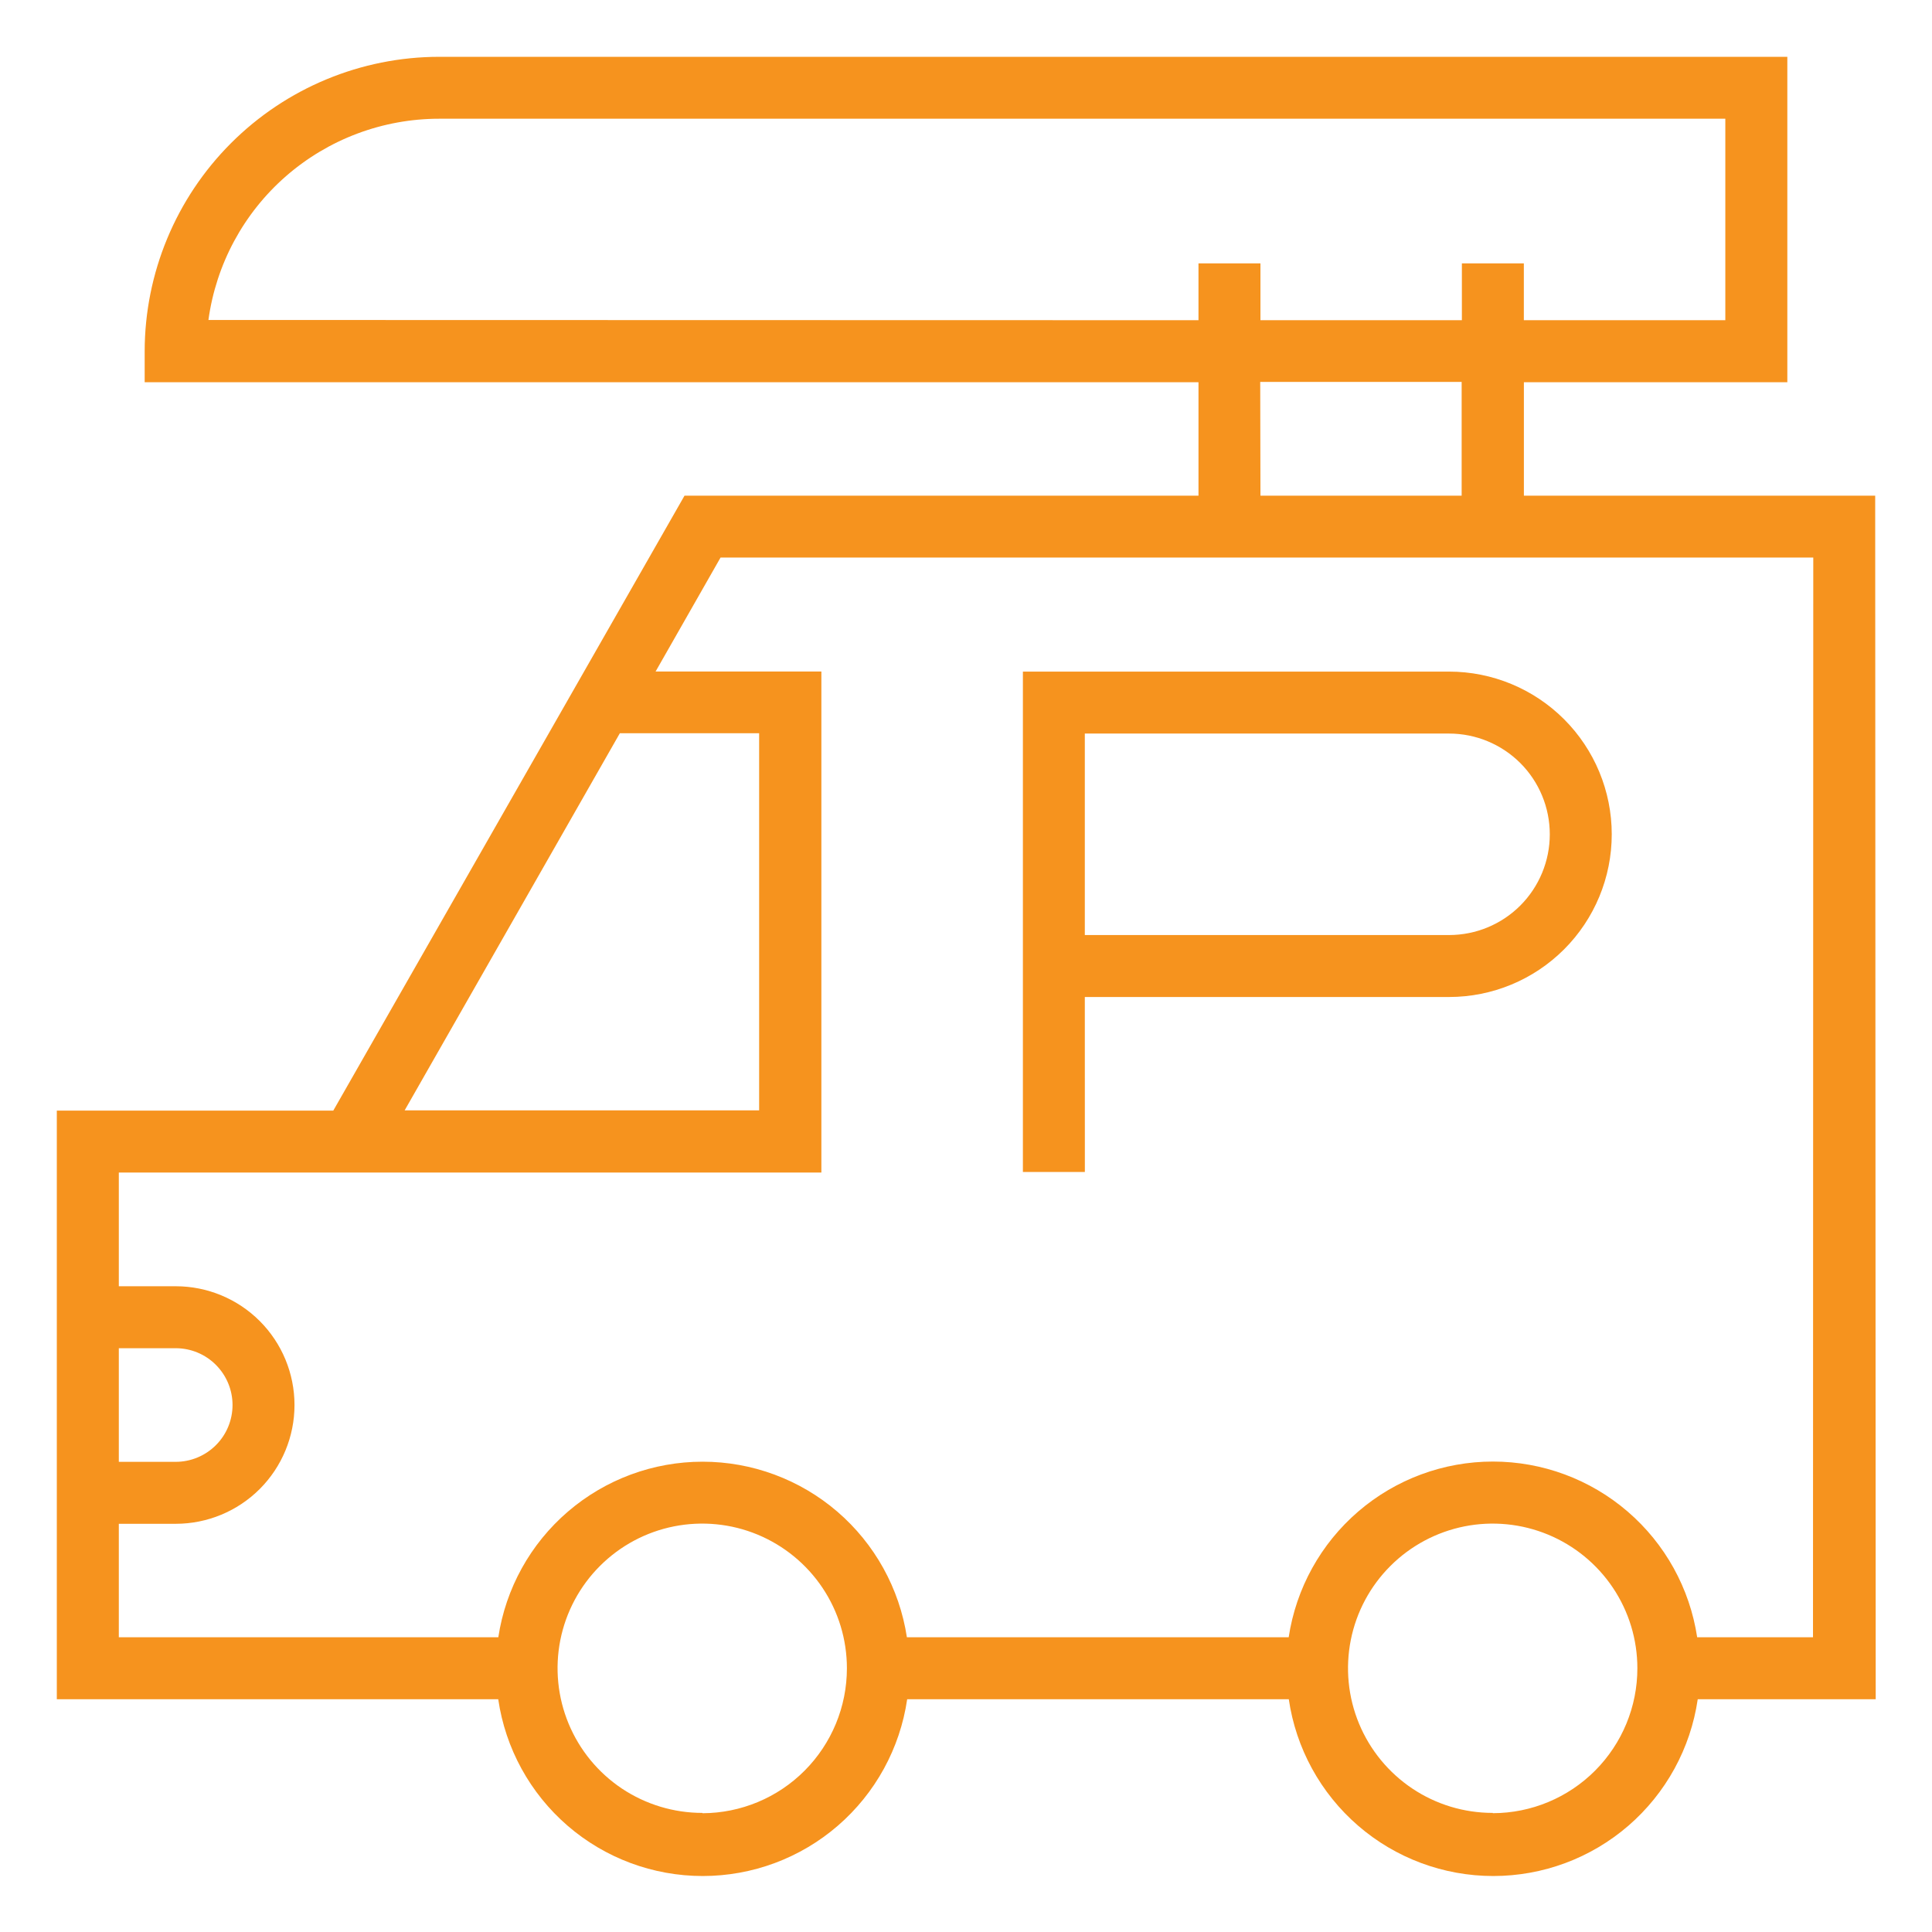 <svg fill="none" height="42" viewBox="0 0 42 42" width="42" xmlns="http://www.w3.org/2000/svg"><g fill="#f6931e"><path d="m40.765 10.775h-7.637v-2.466h5.727v-7.074h-29.309c-1.697.002-3.324.677-4.524 1.877s-1.875 2.827-1.877 4.524v.673h22.909v2.466h-11.173l-7.636 13.369h-6.01v12.796h9.596c.156 1.068.691 2.043 1.507 2.749.816.706 1.859 1.094 2.938 1.094 1.079 0 2.122-.388 2.938-1.094.816-.706 1.351-1.681 1.507-2.749h8.296c.156 1.068.691 2.043 1.507 2.749.816.706 1.859 1.094 2.938 1.094s2.122-.388 2.938-1.094c.816-.706 1.351-1.681 1.507-2.749h3.869zm-36.234-3.819c.166-1.212.765-2.323 1.687-3.127.922-.804 2.104-1.247 3.327-1.248h27.962v4.38h-4.38v-1.235h-1.347v1.235h-4.379v-1.235h-1.347v1.235zm22.865 1.347h4.379v2.472h-4.374zm-13.921 7.637h3.028v8.198h-7.706zm1.793 23.471c-.622 0-1.23-.184-1.748-.529-.517-.345-.921-.837-1.159-1.411-.238-.575-.301-1.207-.18-1.817s.421-1.171.861-1.611 1-.74 1.61-.861c.61-.121 1.243-.059 1.817.179s1.066.641 1.412 1.158c.346.517.53 1.125.53 1.748 0.0.834-.33 1.633-.918 2.224s-1.387.924-2.22.927zm17.181 0c-.622 0-1.23-.184-1.747-.53-.517-.346-.92-.837-1.158-1.411-.238-.575-.3-1.207-.179-1.817.121-.61.421-1.171.861-1.61.44-.44 1-.739 1.61-.861.61-.121 1.242-.059 1.817.179.575.238 1.066.641 1.412 1.158s.53 1.125.53 1.747c.001.834-.33 1.634-.918 2.225-.589.591-1.388.924-2.222.926zm6.964-3.819h-2.518c-.161-1.063-.697-2.032-1.512-2.733-.815-.701-1.854-1.086-2.928-1.086s-2.114.385-2.928 1.086c-.815.701-1.351 1.67-1.512 2.733h-8.3c-.162-1.062-.699-2.031-1.513-2.731-.815-.7-1.853-1.085-2.928-1.085s-2.113.385-2.928 1.085c-.815.7-1.352 1.669-1.513 2.731h-8.25v-2.466h1.237c.685 0 1.342-.272 1.826-.756.484-.484.756-1.141.756-1.826 0-.685-.272-1.342-.756-1.826-.484-.484-1.141-.756-1.826-.756h-1.237v-2.472h15.273v-10.892h-3.604l1.412-2.477h23.755zm-36.83-3.813v-2.47h1.237c.328 0 .642.13.873.362.232.232.362.546.362.873s-.13.642-.362.873c-.232.232-.546.362-.873.362z"/><path d="m23.583 21.674h7.918c.938 0 1.838-.373 2.501-1.036.663-.663 1.036-1.563 1.036-2.501s-.373-1.838-1.036-2.501c-.663-.663-1.563-1.036-2.501-1.036h-9.264v10.878h1.347zm0-5.727h7.918c.581 0 1.138.231 1.549.641.411.411.641.968.641 1.549 0 .581-.231 1.138-.641 1.549-.411.411-.968.641-1.549.641h-7.918z"/></g></svg>